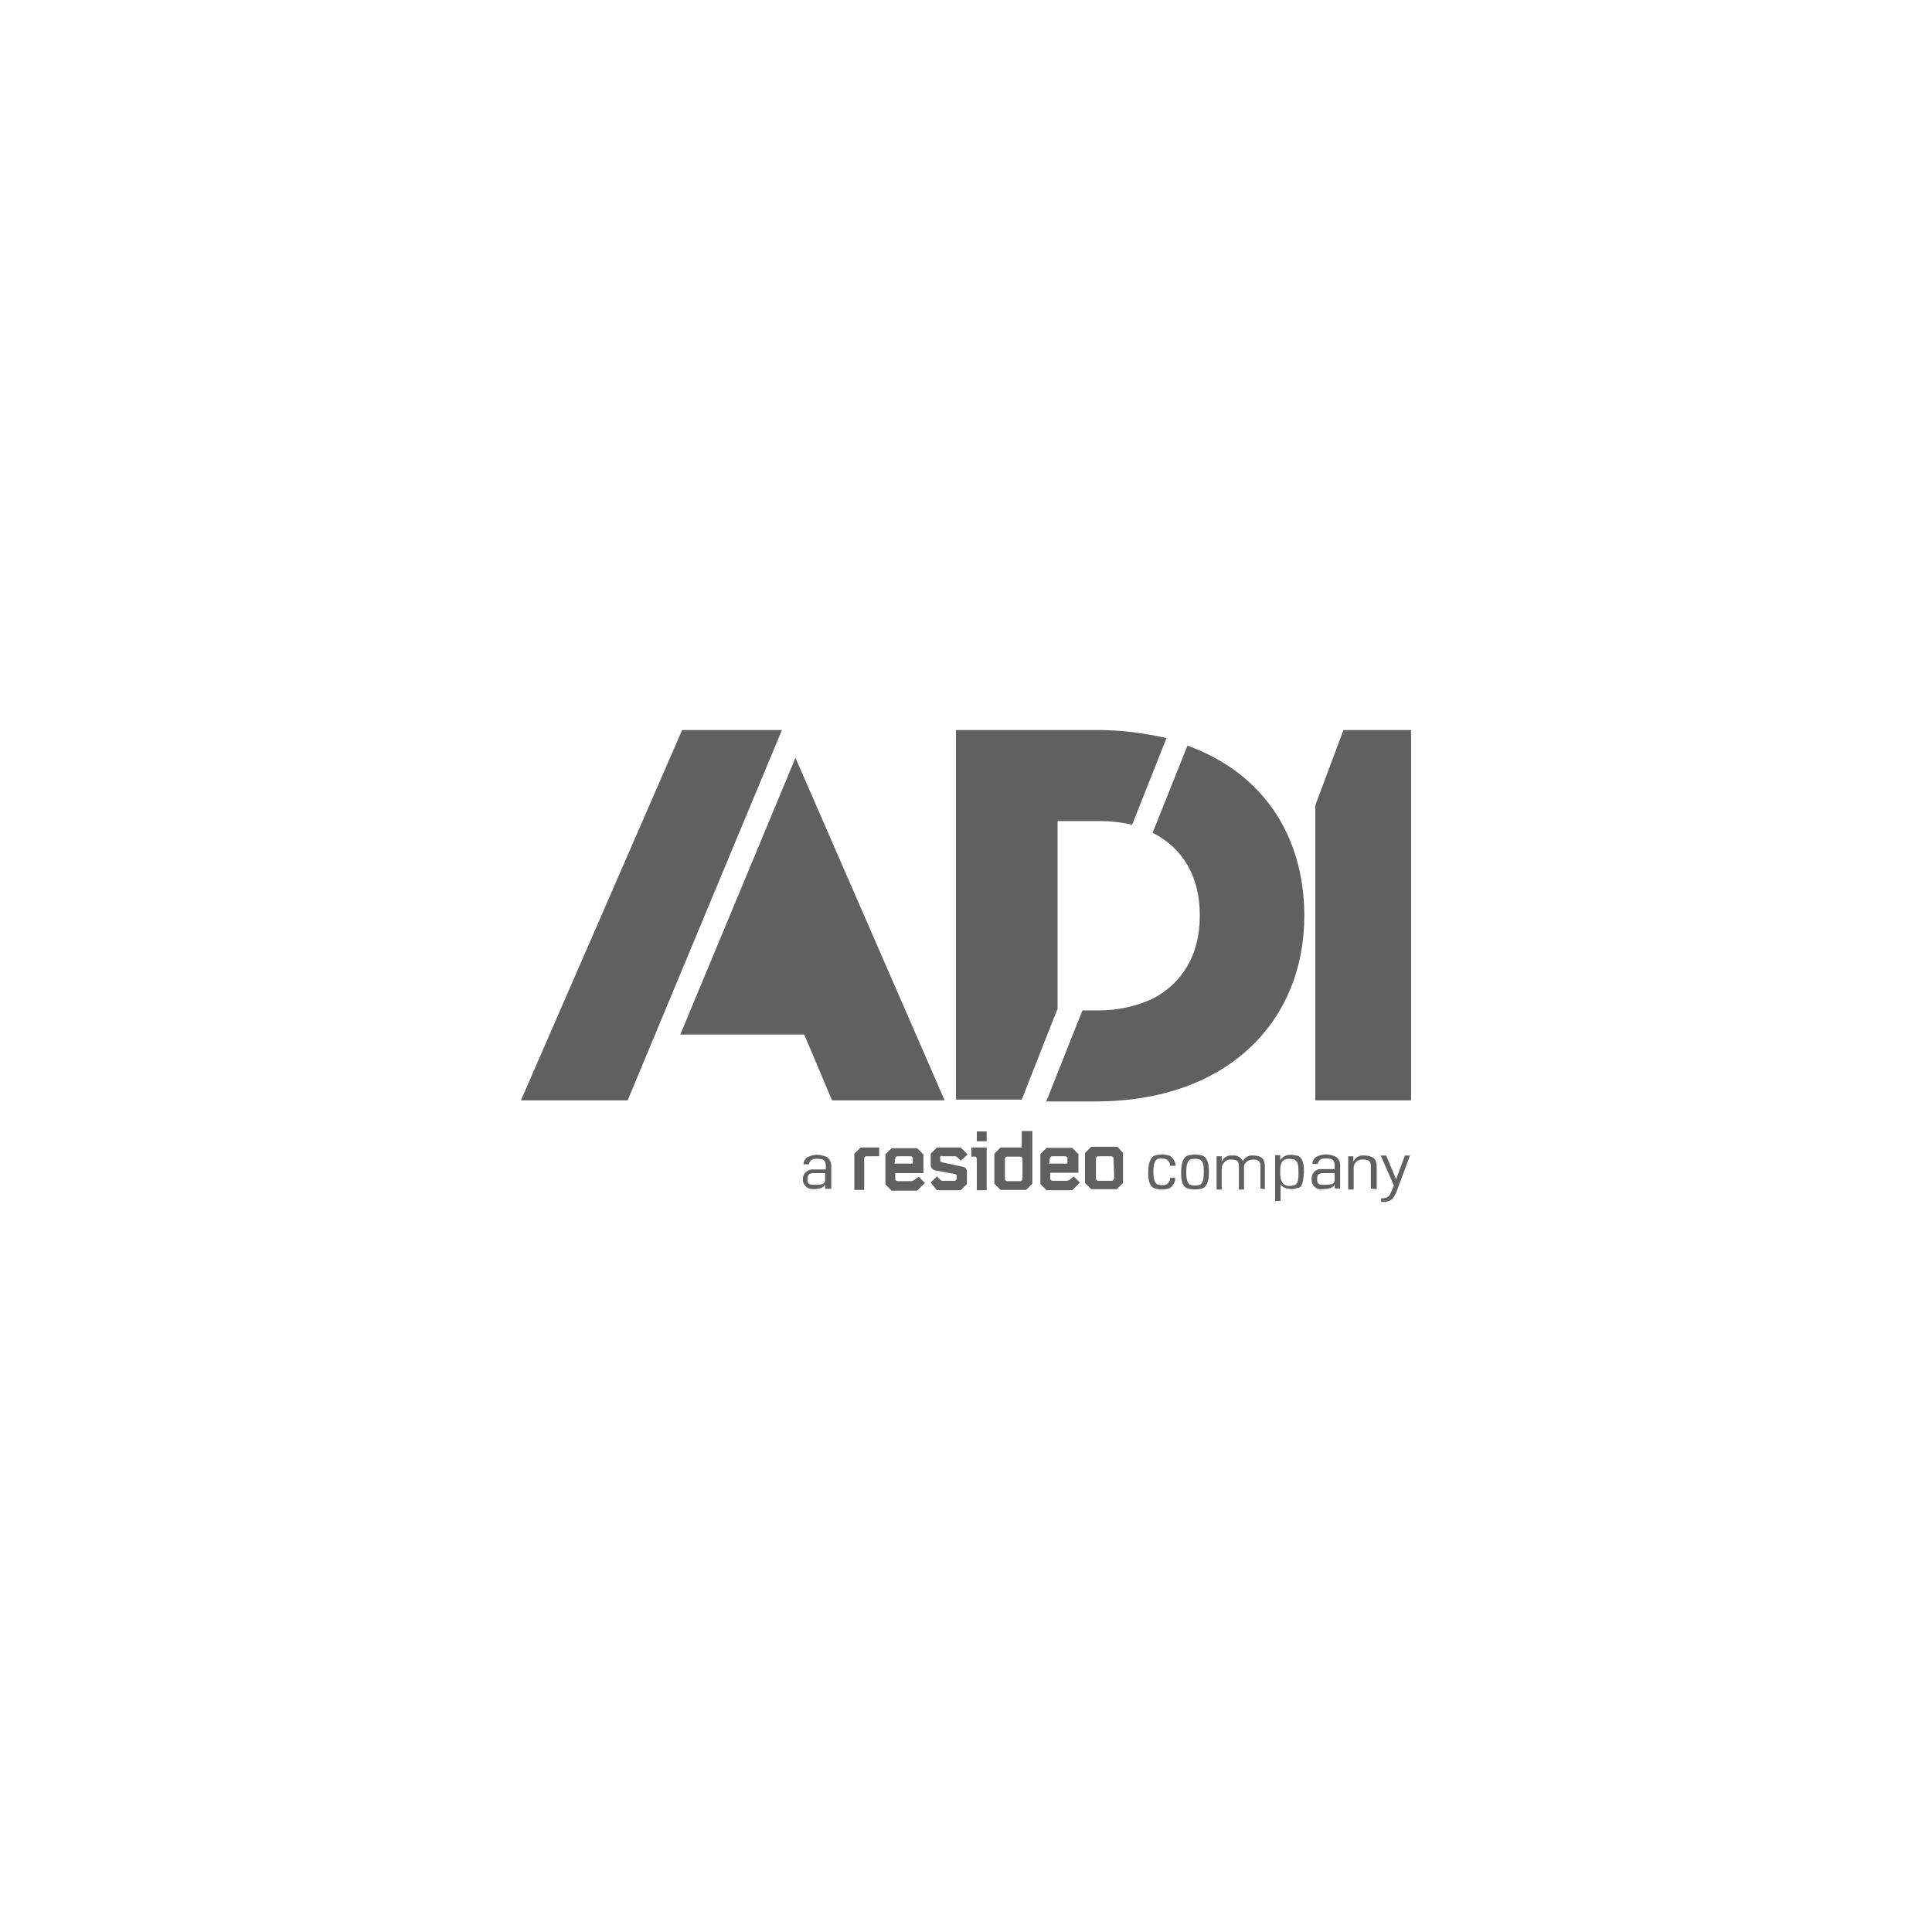 <svg xmlns="http://www.w3.org/2000/svg" id="Layer_2" viewBox="0 0 52.85 52.85"><defs><style>.cls-1{fill:#606060;fill-rule:evenodd;}.cls-1,.cls-2{stroke-width:0px;}.cls-2{fill:#1d1d1b;opacity:0;}</style></defs><g id="Layer_1-2"><rect class="cls-2" width="52.85" height="52.85"></rect><g id="Symbols"><g id="Top-Navigation---Signed-In"><g id="Logo"><g id="Group"><path id="Fill-1" class="cls-1" d="M23.37,31.56v.99h.27v-.87s.02-.05.05-.05h.36v-.24h-.51l-.17.17ZM24.49,31.68s.02-.05.05-.05h.38s.05.02.05.05h0v.15h-.5l.02-.15ZM25,32.28s-.03.03-.07.03h-.39s-.05-.02-.05-.05h0v-.17h.77v-.51l-.17-.17h-.7l-.17.17v.82l.17.17h.7l.21-.21-.17-.17-.12.09ZM25.77,31.63h.36s.03,0,.05.02l.1.1.19-.17-.19-.19h-.65l-.17.17v.31c0,.07.05.14.15.15l.53.1s.03.02.03.03h0v.1s-.02.05-.05.05h-.34s-.03,0-.05-.02l-.1-.1-.17.17.17.21h.65l.17-.17v-.33c0-.07-.03-.14-.15-.15l-.55-.12s-.03-.02-.03-.03v-.07c-.02-.05.02-.07.05-.07h0ZM26.72,31.22h.27v-.27h-.27v.27ZM26.56,31.39h.43v1.17h-.27v-.87s-.02-.05-.03-.05h-.12s0-.24,0-.24ZM27.97,32.26s-.02.05-.05.05h-.38s-.05-.02-.05-.05h0v-.57s.02-.05.05-.05h.38s.05.02.05.05h0v.57ZM28.24,30.94h-.29v.45h-.58l-.17.17v.82l.17.17h.7l.17-.17v-1.44ZM28.72,31.68s.02-.05.05-.05h.38s.05.02.05.05h0v.15h-.5l.02-.15ZM29.24,32.28s-.03.02-.05.02h-.41s-.05-.02-.05-.05h0v-.17h.77v-.51l-.17-.17h-.7l-.17.17v.82l.17.17h.7l.21-.21-.17-.17-.12.1ZM30.47,32.25s-.02.05-.05.05h-.39s-.05-.02-.05-.05h0v-.57s.02-.05.05-.05h.38s.05.02.05.05h0l.02.57ZM30.57,31.37h-.72l-.17.17v.82l.17.17h.7l.17-.17v-.82l-.15-.17h0Z"></path><polyline id="Fill-2" class="cls-1" points="36.75 19.97 35.98 22.03 35.98 30.1 38.6 30.1 38.6 19.97 36.75 19.97"></polyline><path id="Fill-3" class="cls-1" d="M32.49,20.38l-.96,2.4h0c.81.41,1.29,1.18,1.29,2.25v.03c0,1.06-.48,1.83-1.27,2.25-.46.22-.98.33-1.49.33h-.45l-.99,2.49h1.35c3.6,0,5.71-2.18,5.71-5.09v-.03c-.02-2.18-1.15-3.87-3.19-4.61"></path><g id="Group-7"><path id="Fill-4" class="cls-1" d="M28.93,27.6v-5.14h1.13c.31,0,.6.03.91.1h0l.94-2.37c-.62-.14-1.25-.22-1.89-.22h-3.87v10.11h1.8l.98-2.49"></path><polyline id="Fill-6" class="cls-1" points="21.39 19.97 18.66 19.97 18.66 19.97 14.25 30.1 17.17 30.1 21.39 19.97"></polyline></g><polyline id="Fill-8" class="cls-1" points="21.76 20.73 18.61 28.3 22 28.3 22.76 30.1 25.84 30.1 21.76 20.73"></polyline><path id="Fill-9" class="cls-1" d="M32.01,32.5c-.14.05-.31.05-.45,0-.12-.07-.15-.22-.15-.43,0-.15.02-.36.15-.45.14-.05.31-.05.45,0,.09.07.14.15.15.27h-.15c0-.07-.03-.12-.09-.17-.05-.02-.1-.03-.14-.03-.05,0-.1,0-.14.03-.07.05-.09.19-.09.34s.02.26.09.33c.05.02.09.03.14.03s.1,0,.14-.03c.05-.03.09-.1.09-.17h.14c0,.1-.05.21-.14.27"></path><path id="Fill-10" class="cls-1" d="M32.84,31.73c-.05-.03-.1-.03-.15-.03s-.1,0-.15.03c-.07.05-.09.19-.09.34s.02.27.09.33c.05.03.1.03.15.03s.1,0,.15-.03c.07-.05.09-.17.09-.33s0-.27-.09-.34M32.92,32.5c-.15.05-.31.05-.46,0-.14-.07-.15-.27-.15-.43s.02-.36.15-.45c.15-.05.31-.05.46,0,.14.09.15.29.15.45s-.02.34-.15.43"></path><path id="Fill-11" class="cls-1" d="M34.48,32.52v-.63c0-.15-.09-.17-.21-.17s-.24.09-.24.19v.63h-.14v-.65c0-.15-.09-.17-.21-.17-.12-.02-.24.09-.26.22h0v.6h-.14v-.91h.14v.15c.05-.12.17-.19.29-.17.12-.02.24.05.29.15.05-.1.17-.17.29-.15.22,0,.31.1.31.29v.63l-.14-.02"></path><path id="Fill-12" class="cls-1" d="M35.43,31.73c-.05-.02-.12-.03-.17-.03-.21,0-.24.14-.24.38,0,.19.05.36.24.36.05,0,.12,0,.17-.03.09-.05.09-.19.09-.33s0-.29-.09-.34M35.51,32.49c-.09.03-.15.05-.24.03-.09,0-.19-.05-.24-.12v.45h-.15v-1.25h.14v.14c.05-.1.17-.15.29-.15.07,0,.14.02.21.03.14.09.15.29.15.45-.02.21-.03.38-.15.43"></path><path id="Fill-13" class="cls-1" d="M36.51,32.09h-.29c-.14,0-.19.03-.19.17s.05.15.21.15c.21,0,.27-.03.27-.14v-.19h0ZM36.51,32.52v-.12c-.02.05-.07.09-.12.1-.07.02-.15.03-.22.03-.14.02-.27-.07-.29-.22v-.07c0-.14.1-.26.24-.26h.39v-.09c0-.09-.02-.14-.07-.17-.05-.03-.12-.03-.17-.03s-.1,0-.15.03c-.03.03-.07.07-.07.12h-.15c0-.09.05-.17.14-.21.07-.03.15-.05.22-.05.09,0,.17.02.26.05.09.05.15.15.14.26v.62s-.14,0-.14,0Z"></path><g id="Group-17"><path id="Fill-14" class="cls-1" d="M37.5,32.52v-.63c0-.15-.1-.17-.21-.17-.14-.02-.26.09-.26.22h0v.6h-.15v-.91h.14v.15c.05-.12.17-.19.31-.17.22,0,.33.1.33.29v.63l-.15-.02"></path><path id="Fill-16" class="cls-1" d="M38.17,32.66c-.07.17-.15.22-.39.22v-.1c.15,0,.21-.03.26-.14l.09-.21-.36-.82h.15l.27.65.24-.65h.14l-.39,1.05"></path></g><path id="Fill-18" class="cls-1" d="M22.57,32.09h-.29c-.14,0-.19.03-.19.17s.05.15.21.15c.21,0,.27-.03.27-.14v-.19ZM22.57,32.52v-.12c-.02.05-.07.09-.12.1-.07.02-.15.03-.22.03-.15,0-.27-.12-.27-.27s.12-.27.27-.27h.36v-.09c0-.09-.02-.14-.07-.17-.05-.03-.12-.03-.17-.03s-.1,0-.15.03c-.03.03-.07.07-.07.12h-.15c0-.09.05-.17.14-.21.07-.03.15-.05.22-.05.09,0,.17.02.26.05.09.05.14.15.14.26v.62h-.15Z"></path></g></g></g></g></g></svg>